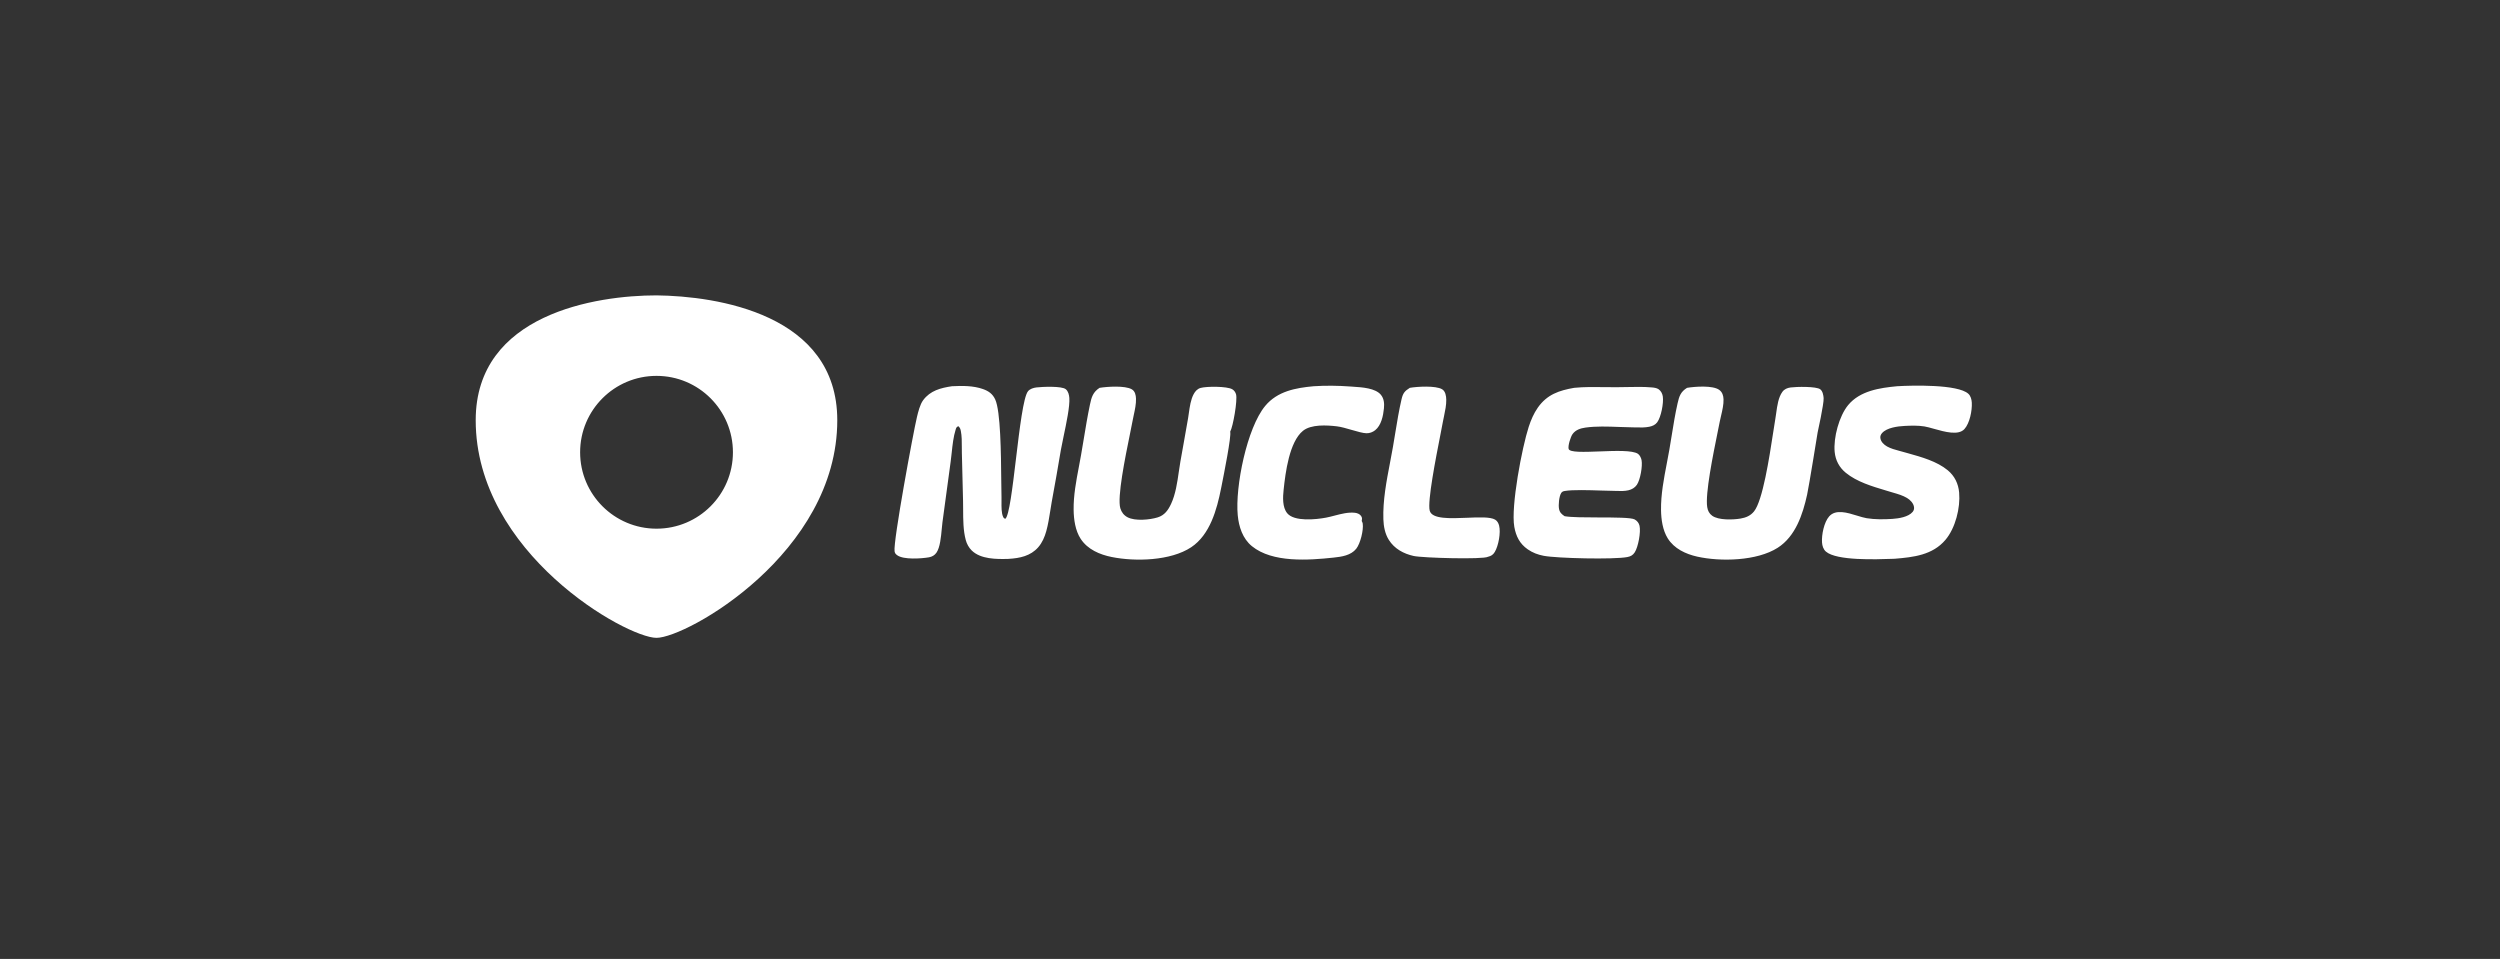 <svg width="146" height="56" viewBox="0 0 146 56" fill="none" xmlns="http://www.w3.org/2000/svg">
<rect x="0" y="0" width="146" height="56" fill="#333333" stroke="none"/>
<path fill-rule="evenodd" clip-rule="evenodd" d="M27.781 24.541C27.781 32.31 36.586 37.25 38.339 37.25C40.092 37.25 48.897 32.31 48.897 24.541C48.897 18.326 41.845 17.29 38.339 17.25C34.833 17.25 27.781 18.326 27.781 24.541ZM42.803 26.413C42.803 28.878 40.806 30.875 38.341 30.875C35.877 30.875 33.879 28.878 33.879 26.413C33.879 23.949 35.877 21.951 38.341 21.951C40.806 21.951 42.803 23.949 42.803 26.413ZM110.791 22.556C111.674 22.503 114.334 22.435 114.95 22.995C115.091 23.123 115.143 23.333 115.153 23.516C115.178 23.973 115.033 24.716 114.723 25.057C114.371 25.445 113.576 25.221 112.945 25.043C112.733 24.983 112.54 24.929 112.388 24.904C112.01 24.843 111.612 24.854 111.23 24.874C110.825 24.894 110.184 24.976 109.908 25.297C109.84 25.376 109.801 25.468 109.812 25.574C109.836 25.797 110.021 25.971 110.206 26.075C110.424 26.197 110.677 26.264 110.921 26.33C110.985 26.347 111.048 26.364 111.11 26.382C111.211 26.41 111.314 26.439 111.419 26.468L111.419 26.468C112.221 26.692 113.116 26.941 113.748 27.463C114.151 27.797 114.369 28.248 114.414 28.766C114.492 29.658 114.197 30.84 113.613 31.529C112.86 32.418 111.744 32.541 110.662 32.63L110.54 32.635C109.56 32.67 107.26 32.753 106.635 32.214C106.481 32.081 106.42 31.876 106.406 31.679C106.376 31.23 106.523 30.5 106.821 30.16C107.201 29.726 107.876 29.935 108.457 30.115C108.659 30.177 108.85 30.236 109.013 30.263C109.484 30.341 110.033 30.336 110.509 30.304C110.877 30.28 111.448 30.195 111.698 29.895C111.766 29.813 111.793 29.721 111.779 29.615C111.749 29.388 111.556 29.193 111.368 29.081C111.125 28.935 110.842 28.853 110.567 28.773C110.509 28.756 110.452 28.739 110.395 28.722C110.307 28.695 110.217 28.668 110.126 28.641L110.126 28.641C109.324 28.401 108.439 28.137 107.797 27.613C107.413 27.3 107.194 26.886 107.145 26.394C107.064 25.566 107.404 24.297 107.931 23.658C108.621 22.822 109.78 22.651 110.791 22.556ZM78.863 22.572C78.161 22.52 77.424 22.509 76.721 22.556C75.669 22.652 74.603 22.845 73.889 23.704C72.821 24.989 72.126 28.428 72.284 30.091C72.348 30.763 72.57 31.454 73.11 31.895C74.311 32.876 76.426 32.719 77.882 32.564C78.35 32.514 78.892 32.439 79.205 32.046C79.445 31.744 79.639 30.958 79.583 30.579C79.575 30.524 79.551 30.474 79.524 30.426L79.525 30.417C79.547 30.3 79.559 30.236 79.483 30.127C79.407 30.016 79.254 29.96 79.125 29.946C78.737 29.903 78.334 30.009 77.941 30.111L77.941 30.111C77.77 30.156 77.601 30.2 77.437 30.231C76.862 30.34 75.589 30.474 75.176 29.976C74.883 29.622 74.918 29.031 74.964 28.6C75.068 27.608 75.296 25.801 76.097 25.157C76.576 24.773 77.49 24.829 78.071 24.897C78.317 24.926 78.635 25.018 78.942 25.108C79.278 25.205 79.602 25.299 79.805 25.302C79.986 25.305 80.169 25.237 80.31 25.124C80.667 24.839 80.779 24.282 80.822 23.848C80.85 23.563 80.829 23.276 80.638 23.049C80.316 22.668 79.556 22.618 79.028 22.584C78.97 22.58 78.915 22.576 78.863 22.572ZM84.218 22.732C83.838 22.508 82.758 22.576 82.334 22.649C82.034 22.836 81.933 22.963 81.852 23.308C81.7 23.959 81.591 24.628 81.482 25.294L81.482 25.294L81.482 25.294C81.437 25.57 81.393 25.844 81.345 26.116C81.294 26.407 81.238 26.702 81.181 27L81.181 27L81.181 27L81.181 27L81.181 27L81.181 27L81.181 27C80.97 28.1 80.752 29.236 80.789 30.328C80.803 30.741 80.884 31.174 81.107 31.528C81.434 32.049 81.97 32.339 82.558 32.469C83.078 32.585 86.61 32.682 86.898 32.516C87.082 32.469 87.194 32.403 87.294 32.237C87.513 31.873 87.651 31.103 87.549 30.697C87.513 30.557 87.444 30.425 87.317 30.348C87.039 30.18 86.374 30.208 85.674 30.238C84.684 30.279 83.626 30.324 83.495 29.822C83.355 29.281 83.851 26.755 84.125 25.359L84.125 25.359C84.185 25.051 84.235 24.799 84.264 24.634C84.284 24.525 84.308 24.413 84.332 24.299C84.398 23.982 84.468 23.651 84.462 23.343C84.458 23.133 84.417 22.85 84.218 22.732ZM100.402 22.768C100.025 22.495 98.982 22.573 98.522 22.65C98.15 22.883 98.065 23.137 97.97 23.557C97.831 24.169 97.73 24.797 97.629 25.422L97.629 25.422L97.629 25.423C97.584 25.704 97.539 25.986 97.49 26.264C97.444 26.526 97.394 26.791 97.342 27.057C97.169 27.959 96.992 28.877 97.004 29.784C97.012 30.337 97.099 30.963 97.396 31.44C97.773 32.043 98.442 32.355 99.113 32.506C100.48 32.812 102.607 32.765 103.818 31.99C104.86 31.325 105.284 30.035 105.536 28.886C105.65 28.364 106.149 25.258 106.149 25.258C106.149 25.258 106.524 23.57 106.5 23.247C106.486 23.078 106.448 22.852 106.307 22.738C106.081 22.555 104.89 22.583 104.567 22.628C104.376 22.655 104.206 22.725 104.091 22.884C103.857 23.204 103.79 23.689 103.731 24.119L103.731 24.12L103.731 24.12C103.715 24.234 103.7 24.345 103.682 24.447C103.648 24.645 103.607 24.913 103.559 25.224C103.329 26.723 102.943 29.239 102.435 29.866C102.231 30.118 101.963 30.231 101.647 30.284C101.205 30.357 100.367 30.389 99.994 30.121C99.818 29.995 99.734 29.823 99.701 29.612C99.579 28.833 100.042 26.559 100.311 25.235L100.311 25.235C100.358 25.003 100.399 24.8 100.43 24.64C100.453 24.525 100.481 24.405 100.51 24.282C100.585 23.962 100.664 23.622 100.654 23.32C100.647 23.104 100.585 22.9 100.402 22.768ZM64.213 22.65C64.661 22.577 65.7 22.506 66.096 22.735C66.289 22.846 66.335 23.077 66.342 23.282C66.353 23.587 66.281 23.92 66.212 24.237C66.188 24.349 66.164 24.459 66.145 24.564C66.109 24.757 66.055 25.024 65.991 25.338C65.707 26.734 65.237 29.044 65.427 29.683C65.495 29.913 65.634 30.095 65.847 30.207C66.286 30.44 67.138 30.36 67.606 30.216C68.011 30.092 68.22 29.794 68.393 29.422C68.654 28.86 68.752 28.183 68.844 27.541L68.844 27.541L68.844 27.541L68.844 27.541C68.873 27.34 68.902 27.143 68.935 26.954C68.997 26.596 69.062 26.238 69.127 25.88L69.127 25.88L69.127 25.879L69.127 25.879C69.215 25.395 69.303 24.911 69.384 24.425C69.4 24.33 69.413 24.23 69.428 24.128L69.428 24.128L69.428 24.128L69.428 24.128C69.482 23.747 69.54 23.331 69.712 23.014C69.803 22.846 69.927 22.708 70.115 22.655C70.47 22.556 71.657 22.554 71.963 22.732C72.075 22.797 72.152 22.907 72.186 23.031C72.279 23.369 72.01 24.918 71.843 25.211C71.924 25.457 71.473 27.71 71.335 28.404L71.308 28.535C71.066 29.756 70.665 31.227 69.567 31.958C68.367 32.758 66.289 32.805 64.927 32.53C64.225 32.389 63.52 32.09 63.113 31.47C62.797 30.989 62.707 30.337 62.7 29.771C62.689 28.932 62.849 28.089 63.007 27.258L63.007 27.258L63.007 27.258L63.007 27.258C63.051 27.027 63.095 26.798 63.134 26.569C63.188 26.264 63.238 25.958 63.289 25.651C63.4 24.976 63.512 24.299 63.652 23.633C63.744 23.193 63.827 22.903 64.213 22.65ZM93.724 22.608C93.125 22.599 92.519 22.591 91.933 22.649C91.056 22.802 90.353 23.034 89.811 23.802C89.571 24.144 89.406 24.532 89.277 24.927C88.891 26.108 88.225 29.577 88.435 30.765C88.532 31.314 88.749 31.754 89.218 32.08C89.507 32.281 89.81 32.393 90.151 32.459C90.929 32.608 94.242 32.683 95.031 32.533C95.226 32.496 95.355 32.429 95.467 32.26C95.672 31.948 95.832 31.066 95.749 30.706C95.71 30.541 95.613 30.42 95.467 30.336C95.268 30.223 94.328 30.221 93.375 30.219C92.572 30.217 91.759 30.215 91.374 30.146C91.202 30.032 91.088 29.931 91.047 29.719C91.004 29.494 91.049 28.985 91.174 28.791C91.226 28.711 91.294 28.688 91.383 28.673C91.85 28.594 92.775 28.624 93.513 28.648L93.513 28.648C93.768 28.656 94.001 28.663 94.185 28.665C94.251 28.666 94.32 28.668 94.389 28.671C94.629 28.679 94.881 28.687 95.106 28.631C95.305 28.581 95.471 28.486 95.591 28.316C95.791 28.03 95.934 27.22 95.867 26.87C95.844 26.748 95.762 26.574 95.658 26.504C95.339 26.289 94.345 26.327 93.42 26.363C92.505 26.398 91.658 26.431 91.607 26.212C91.562 26.024 91.724 25.51 91.836 25.353C92.012 25.106 92.296 25.013 92.585 24.972C93.208 24.883 93.893 24.909 94.557 24.934C94.825 24.944 95.09 24.954 95.346 24.957C95.412 24.957 95.48 24.959 95.549 24.961C95.806 24.967 96.072 24.974 96.318 24.922C96.501 24.885 96.666 24.815 96.781 24.662C97.007 24.358 97.165 23.53 97.108 23.153C97.083 22.99 97.004 22.834 96.868 22.736C96.756 22.656 96.594 22.636 96.46 22.625C95.984 22.583 95.491 22.594 95.004 22.604C94.8 22.608 94.598 22.613 94.398 22.613C94.175 22.614 93.95 22.61 93.724 22.608ZM55.593 22.556C56.184 22.525 56.838 22.52 57.403 22.72C57.733 22.836 57.967 23.001 58.118 23.323C58.436 23.999 58.459 26.495 58.474 28.076C58.478 28.473 58.481 28.813 58.488 29.051C58.49 29.122 58.489 29.207 58.488 29.298C58.485 29.599 58.48 29.974 58.584 30.185C58.621 30.262 58.634 30.27 58.712 30.298C58.934 30.124 59.13 28.492 59.333 26.795C59.546 25.022 59.767 23.178 60.036 22.848C60.15 22.708 60.358 22.647 60.53 22.626C60.861 22.587 62.008 22.533 62.243 22.731C62.387 22.852 62.436 23.061 62.449 23.241C62.485 23.72 62.277 24.71 62.111 25.499C62.048 25.798 61.991 26.068 61.956 26.27C61.785 27.294 61.605 28.316 61.416 29.337C61.388 29.498 61.362 29.66 61.337 29.824C61.273 30.227 61.21 30.634 61.102 31.022C61.007 31.363 60.865 31.695 60.63 31.963C60.185 32.47 59.554 32.599 58.914 32.637C58.899 32.638 58.883 32.64 58.868 32.64C58.188 32.659 57.272 32.658 56.751 32.151C56.579 31.983 56.464 31.771 56.401 31.54C56.25 30.982 56.249 30.349 56.247 29.748C56.247 29.576 56.246 29.407 56.242 29.243L56.173 26.454C56.17 26.342 56.17 26.224 56.17 26.105V26.104V26.104C56.171 25.79 56.171 25.459 56.113 25.171C56.087 25.041 56.064 24.981 55.969 24.89C55.863 24.928 55.843 24.982 55.811 25.085C55.679 25.503 55.628 25.981 55.579 26.442L55.579 26.442C55.56 26.616 55.542 26.786 55.52 26.95L55.039 30.503C55.024 30.613 55.012 30.745 54.999 30.888L54.999 30.888C54.954 31.368 54.899 31.974 54.689 32.276C54.583 32.429 54.432 32.515 54.25 32.547C53.812 32.624 52.77 32.697 52.399 32.427C52.305 32.358 52.262 32.312 52.243 32.193C52.154 31.634 53.336 25.241 53.55 24.353C53.621 24.055 53.729 23.62 53.911 23.373C54.329 22.808 54.938 22.655 55.593 22.556Z" fill="white"/>
</svg>

